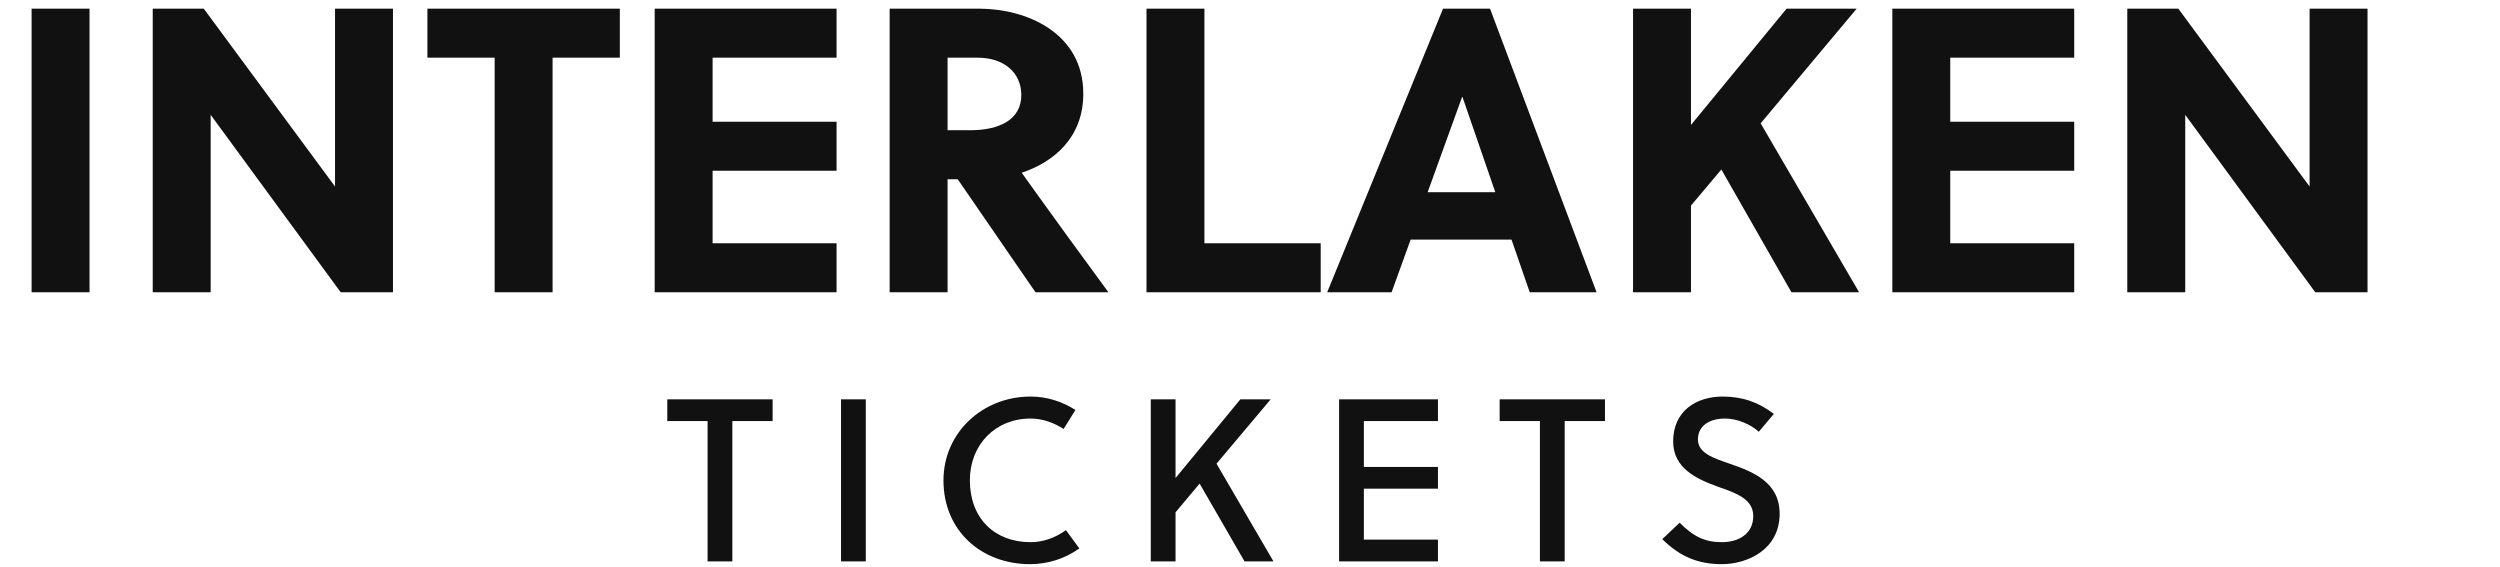 <svg xmlns="http://www.w3.org/2000/svg" xmlns:xlink="http://www.w3.org/1999/xlink" width="431.97" height="98"><path fill="#111111" d="M15.47 50.50L15.47 1.50L5.46 1.50L5.46 50.50ZM67.90 50.50L67.90 1.50L57.89 1.50L57.89 32.23L35.21 1.50L26.39 1.50L26.39 50.50L36.40 50.50L36.40 19.84L58.87 50.50ZM107.10 9.97L107.10 1.50L73.85 1.50L73.85 9.97L85.47 9.97L85.47 50.50L95.48 50.50L95.48 9.97ZM144.55 50.50L144.55 42.03L123.13 42.03L123.13 29.50L144.55 29.50L144.55 21.03L123.13 21.03L123.13 9.97L144.55 9.97L144.55 1.50L113.12 1.50L113.12 50.50ZM153.72 1.50L153.72 50.50L163.73 50.50L163.73 30.97L165.48 30.97L178.92 50.50L191.52 50.50C188.16 45.95 180.88 35.94 176.54 29.85C182.00 28.03 187.18 23.83 187.18 16.20C187.18 5.56 177.17 1.50 169.26 1.50ZM163.73 9.97L168.98 9.97C173.46 9.97 176.47 12.56 176.47 16.41C176.47 20.68 172.69 22.50 167.65 22.50L163.73 22.50ZM228.20 50.50L228.20 42.03L208.11 42.03L208.11 1.50L198.10 1.50L198.10 50.50ZM275.87 50.50L257.46 1.50L249.34 1.50L229.32 50.50L240.45 50.50L243.74 41.40L261.17 41.40L264.32 50.50ZM252.63 16.76L252.70 16.76L258.37 33.21L246.68 33.21ZM320.81 1.50L308.70 1.50L292.18 21.59L292.18 1.50L282.17 1.50L282.17 50.50L292.18 50.50L292.18 35.52L297.43 29.29L309.54 50.50L321.23 50.50L304.22 21.31ZM358.40 50.50L358.40 42.03L336.98 42.03L336.98 29.50L358.40 29.50L358.40 21.03L336.98 21.03L336.98 9.97L358.40 9.97L358.40 1.50L326.97 1.50L326.97 50.50ZM409.08 50.50L409.08 1.50L399.07 1.50L399.07 32.23L376.39 1.50L367.57 1.50L367.57 50.50L377.58 50.50L377.58 19.84L400.05 50.50Z"></path><path fill="#111111" d="M133.50 72.76L133.50 69L115.30 69L115.30 72.76L122.26 72.76L122.26 97L126.54 97L126.54 72.76ZM149.60 97L149.60 69L145.32 69L145.32 97ZM167.58 83C167.58 76.84 171.98 72.32 178.06 72.32C180.14 72.32 182.10 73.04 183.78 74.12L185.82 70.84C183.50 69.36 180.90 68.52 178.06 68.52C169.78 68.52 163.02 74.76 163.02 83C163.02 91.76 169.62 97.48 177.98 97.48C181.10 97.48 184.02 96.52 186.50 94.76L184.18 91.60C182.30 92.96 180.22 93.68 178.06 93.68C171.82 93.68 167.58 89.52 167.58 83ZM219.56 69L214.32 69L203.12 82.60L203.12 69L198.84 69L198.84 97L203.12 97L203.12 88.52L207.28 83.56L215.04 97L220.04 97L210.20 80.12ZM248.46 97L248.46 93.24L235.66 93.24L235.66 84.44L248.46 84.44L248.46 80.68L235.66 80.68L235.66 72.76L248.46 72.76L248.46 69L231.38 69L231.38 97ZM277.32 72.76L277.32 69L259.12 69L259.12 72.76L266.08 72.76L266.08 97L270.36 97L270.36 72.76ZM303.90 74.60L306.50 71.52C303.90 69.52 301.10 68.52 297.66 68.52C293.10 68.52 289.10 71 289.10 76.28C289.10 80.88 293.10 82.76 296.90 84.12C300.02 85.20 302.94 86.24 302.94 89.16C302.94 92.36 300.26 93.68 297.54 93.68C294.70 93.68 292.74 92.84 290.22 90.32L287.22 93.16C290.22 96.12 293.34 97.48 297.50 97.48C301.90 97.48 307.50 95 307.50 88.76C307.50 83.28 302.82 81.48 298.86 80.12C295.98 79.12 293.38 78.28 293.38 75.92C293.38 73.60 295.34 72.32 298.06 72.32C300.26 72.32 302.54 73.36 303.90 74.60Z"></path></svg>